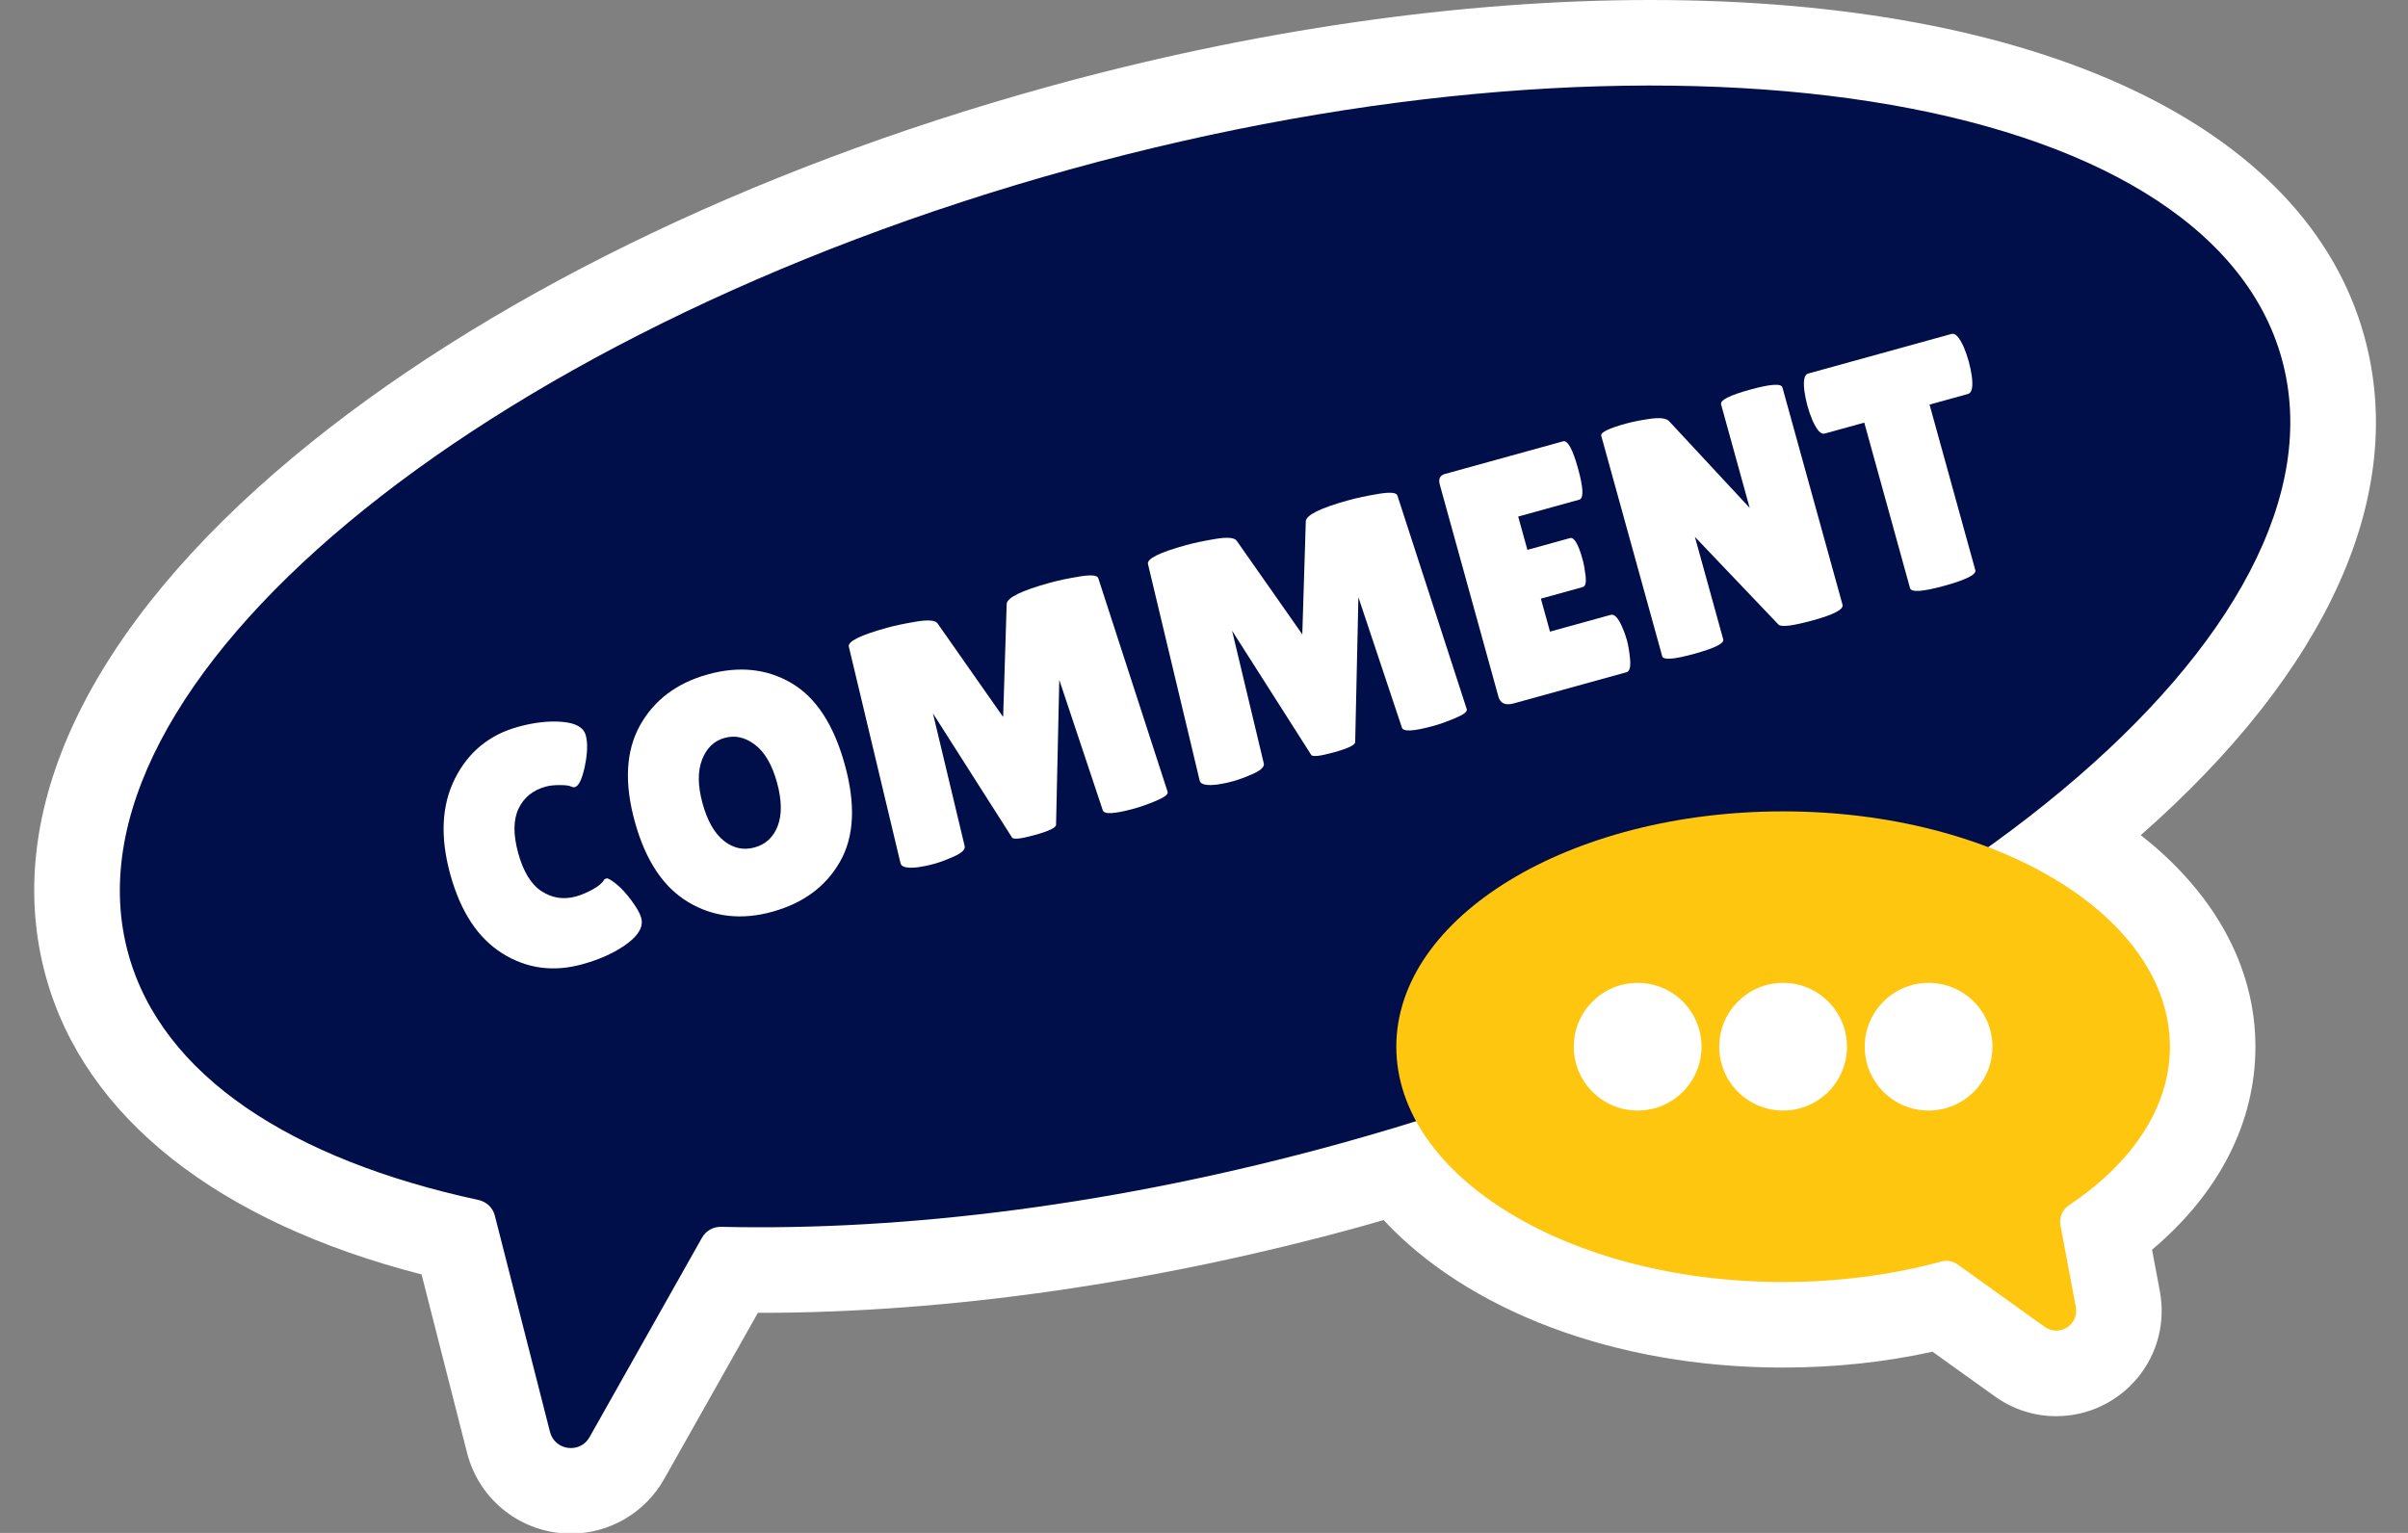 <?xml version="1.0" encoding="UTF-8" standalone="no"?><svg xmlns="http://www.w3.org/2000/svg" xmlns:xlink="http://www.w3.org/1999/xlink" data-name="Layer 2" fill="#000000" height="71.7" preserveAspectRatio="xMidYMid meet" version="1" viewBox="-1.6 0.0 112.6 71.7" width="112.6" zoomAndPan="magnify"><rect x="-1.6" y="0.0" width="112.6" height="71.7" fill="#808080" stroke="none"/><g data-name="Layer 2 copy"><g><g id="change1_1"><path d="m98.505,39.062c8.773-7.717,12.489-15.964,10.45-23.339-2.721-9.845-15.198-15.723-33.379-15.723-8.828,0-18.575,1.404-28.188,4.062-13.985,3.865-26.505,10.008-35.252,17.297C2.537,29.355-1.579,37.995.547,45.686c1.815,6.567,8.024,11.469,17.566,13.923l2.131,8.357c.566,2.218,2.562,3.766,4.854,3.766,1.8,0,3.469-.976,4.355-2.547l4.386-7.779h.098c8.828,0,18.572-1.403,28.177-4.058.33-.091.655-.19.983-.283,3.881,4.177,10.726,6.901,18.683,6.901,2.402,0,4.745-.249,6.986-.741l2.912,2.087c.845.607,1.838.928,2.87.928h0c1.473,0,2.858-.652,3.802-1.788.937-1.128,1.318-2.605,1.047-4.057l-.365-1.942c3.133-2.636,4.834-5.949,4.834-9.493,0-3.826-2.01-7.272-5.362-9.896Z" fill="#ffffff"/></g><g><g id="change2_1"><path d="m105.1,16.789C101.622,4.204,76.26.232,48.453,7.917,20.646,15.603.924,32.035,4.402,44.62c1.574,5.695,7.635,9.622,16.371,11.507.372.08.672.36.765.729l2.58,10.118c.224.878,1.405,1.035,1.85.245l5.259-9.329c.182-.322.521-.515.89-.507,8.648.201,18.619-1.043,28.931-3.892,27.807-7.685,47.529-24.118,44.051-36.703Z" fill="#000f49"/></g><g fill="#ffffff" id="change1_2"><path d="m24.696,33.765c.629.053.992.26,1.092.619.1.36.087.842-.039,1.447-.126.605-.282.933-.468.984-.052.014-.118.002-.2-.036-.083-.038-.254-.058-.514-.058-.261,0-.478.024-.652.073-.597.165-1.02.509-1.268,1.03-.249.522-.252,1.219-.013,2.087.24.869.606,1.462,1.099,1.78.491.318,1.025.398,1.602.239.235-.065.491-.173.766-.32.274-.148.456-.301.546-.459.015-.026.054-.047.115-.064s.209.066.442.251c.234.185.474.445.722.78.248.335.4.606.457.811.111.401-.109.805-.661,1.212s-1.249.728-2.092.961c-1.357.375-2.604.205-3.743-.51-1.139-.715-1.947-1.943-2.43-3.687-.481-1.742-.41-3.236.214-4.482.624-1.246,1.609-2.055,2.956-2.427.75-.208,1.44-.285,2.069-.231Z"/><path d="m34.52,42.645c-1.445.399-2.753.252-3.924-.442-1.172-.695-2.008-1.95-2.51-3.765-.501-1.813-.422-3.315.24-4.507.662-1.189,1.72-1.985,3.175-2.388,1.454-.402,2.757-.266,3.905.406,1.149.673,1.98,1.943,2.496,3.809.517,1.866.442,3.38-.221,4.543-.664,1.163-1.718,1.944-3.162,2.343Zm-2.239-8.13c-.493.136-.845.478-1.054,1.022s-.2,1.225.025,2.042.559,1.401.998,1.75.919.451,1.438.308c.52-.144.88-.48,1.082-1.013.201-.532.188-1.208-.039-2.031-.227-.822-.568-1.408-1.025-1.758-.456-.35-.931-.457-1.425-.32Z"/><path d="m51.422,37.823c-.914.253-1.4.277-1.457.072l-2.032-6.095-.151,6.782c-.008.135-.34.293-.997.475-.659.182-1.014.219-1.065.111l-3.695-5.801,1.485,6.212c.032.157-.135.316-.499.479-.364.162-.673.277-.925.347s-.5.123-.745.157c-.514.063-.791.002-.832-.186l-2.415-10.123c-.068-.246.524-.542,1.779-.889.369-.103.83-.199,1.38-.291.55-.091.88-.062.986.084l3.069,4.38.165-5.291c.019-.293.691-.622,2.018-.988.38-.105.843-.203,1.388-.293.545-.09.838-.062.878.081l3.243,9.993c.031.114-.146.252-.533.414-.387.163-.735.286-1.044.371Z"/><path d="m65.41,33.957c-.915.253-1.4.277-1.457.072l-2.033-6.095-.151,6.781c-.007.135-.34.293-.997.475-.658.182-1.014.219-1.064.111l-3.695-5.801,1.484,6.212c.032.157-.135.317-.498.479-.365.162-.674.277-.926.347s-.5.123-.745.157c-.513.064-.791.002-.831-.186l-2.416-10.123c-.068-.246.524-.542,1.779-.889.37-.102.83-.199,1.38-.291.551-.091.88-.062.987.085l3.069,4.38.164-5.291c.019-.293.691-.622,2.018-.988.38-.105.843-.203,1.389-.293.545-.089.838-.062.877.082l3.243,9.992c.031.114-.146.252-.533.414-.387.163-.734.286-1.043.371Z"/><path d="m71.811,25.167c.195-.054.393.279.592.999.06.216.106.477.142.783.034.305-.01.476-.133.51l-1.959.542.426,1.542,2.838-.784c.175-.049.355.146.542.58.085.187.158.391.219.612.062.221.11.515.146.881.034.366-.021.57-.165.61l-5.273,1.458c-.392.108-.631.002-.719-.317l-2.741-9.916c-.073-.268.008-.434.244-.499l5.521-1.526c.216-.06.449.367.701,1.276.251.91.27,1.394.053,1.454l-2.853.789.431,1.558,1.989-.55Z"/><path d="m84.558,28.285c.059.215-.395.457-1.36.724-.967.267-1.513.335-1.637.203l-3.906-4.1,1.325,4.796c.052.185-.398.409-1.35.672-.95.263-1.451.301-1.503.117l-2.852-10.316c-.042-.154.343-.344,1.155-.568.318-.088.699-.163,1.142-.226.441-.061.73-.027.866.102l3.779,4.068-1.338-4.843c-.054-.195.396-.425,1.354-.689.955-.264,1.461-.298,1.515-.103l2.81,10.164Z"/><path d="m90.768,26.667c.057.205-.424.449-1.441.73-1.019.281-1.556.318-1.612.113l-2.14-7.742-1.852.512c-.174.048-.363-.154-.565-.608-.094-.217-.173-.443-.238-.681-.065-.236-.114-.472-.146-.706-.06-.492,0-.764.174-.812l6.708-1.854c.176-.049.364.155.567.607.093.217.172.444.237.681.065.237.113.472.146.706.059.494,0,.764-.175.812l-1.804.499,2.14,7.742Z"/></g><g id="change3_1"><path d="m99.867,48.958c0-6.079-8.098-11.007-18.087-11.007s-18.087,4.928-18.087,11.007,8.098,11.007,18.087,11.007c2.632,0,5.132-.342,7.387-.957.268-.073.55-.024.775.137l4.068,2.916c.682.489,1.612-.103,1.457-.928l-.718-3.823c-.069-.37.098-.738.411-.947,2.924-1.955,4.708-4.553,4.708-7.405Z" fill="#ffc610"/></g><g fill="#ffffff" id="change1_3"><circle cx="81.78" cy="48.958" r="2.986"/><circle cx="74.978" cy="48.958" r="2.986"/><circle cx="88.582" cy="48.958" r="2.986"/></g></g></g></g></svg>